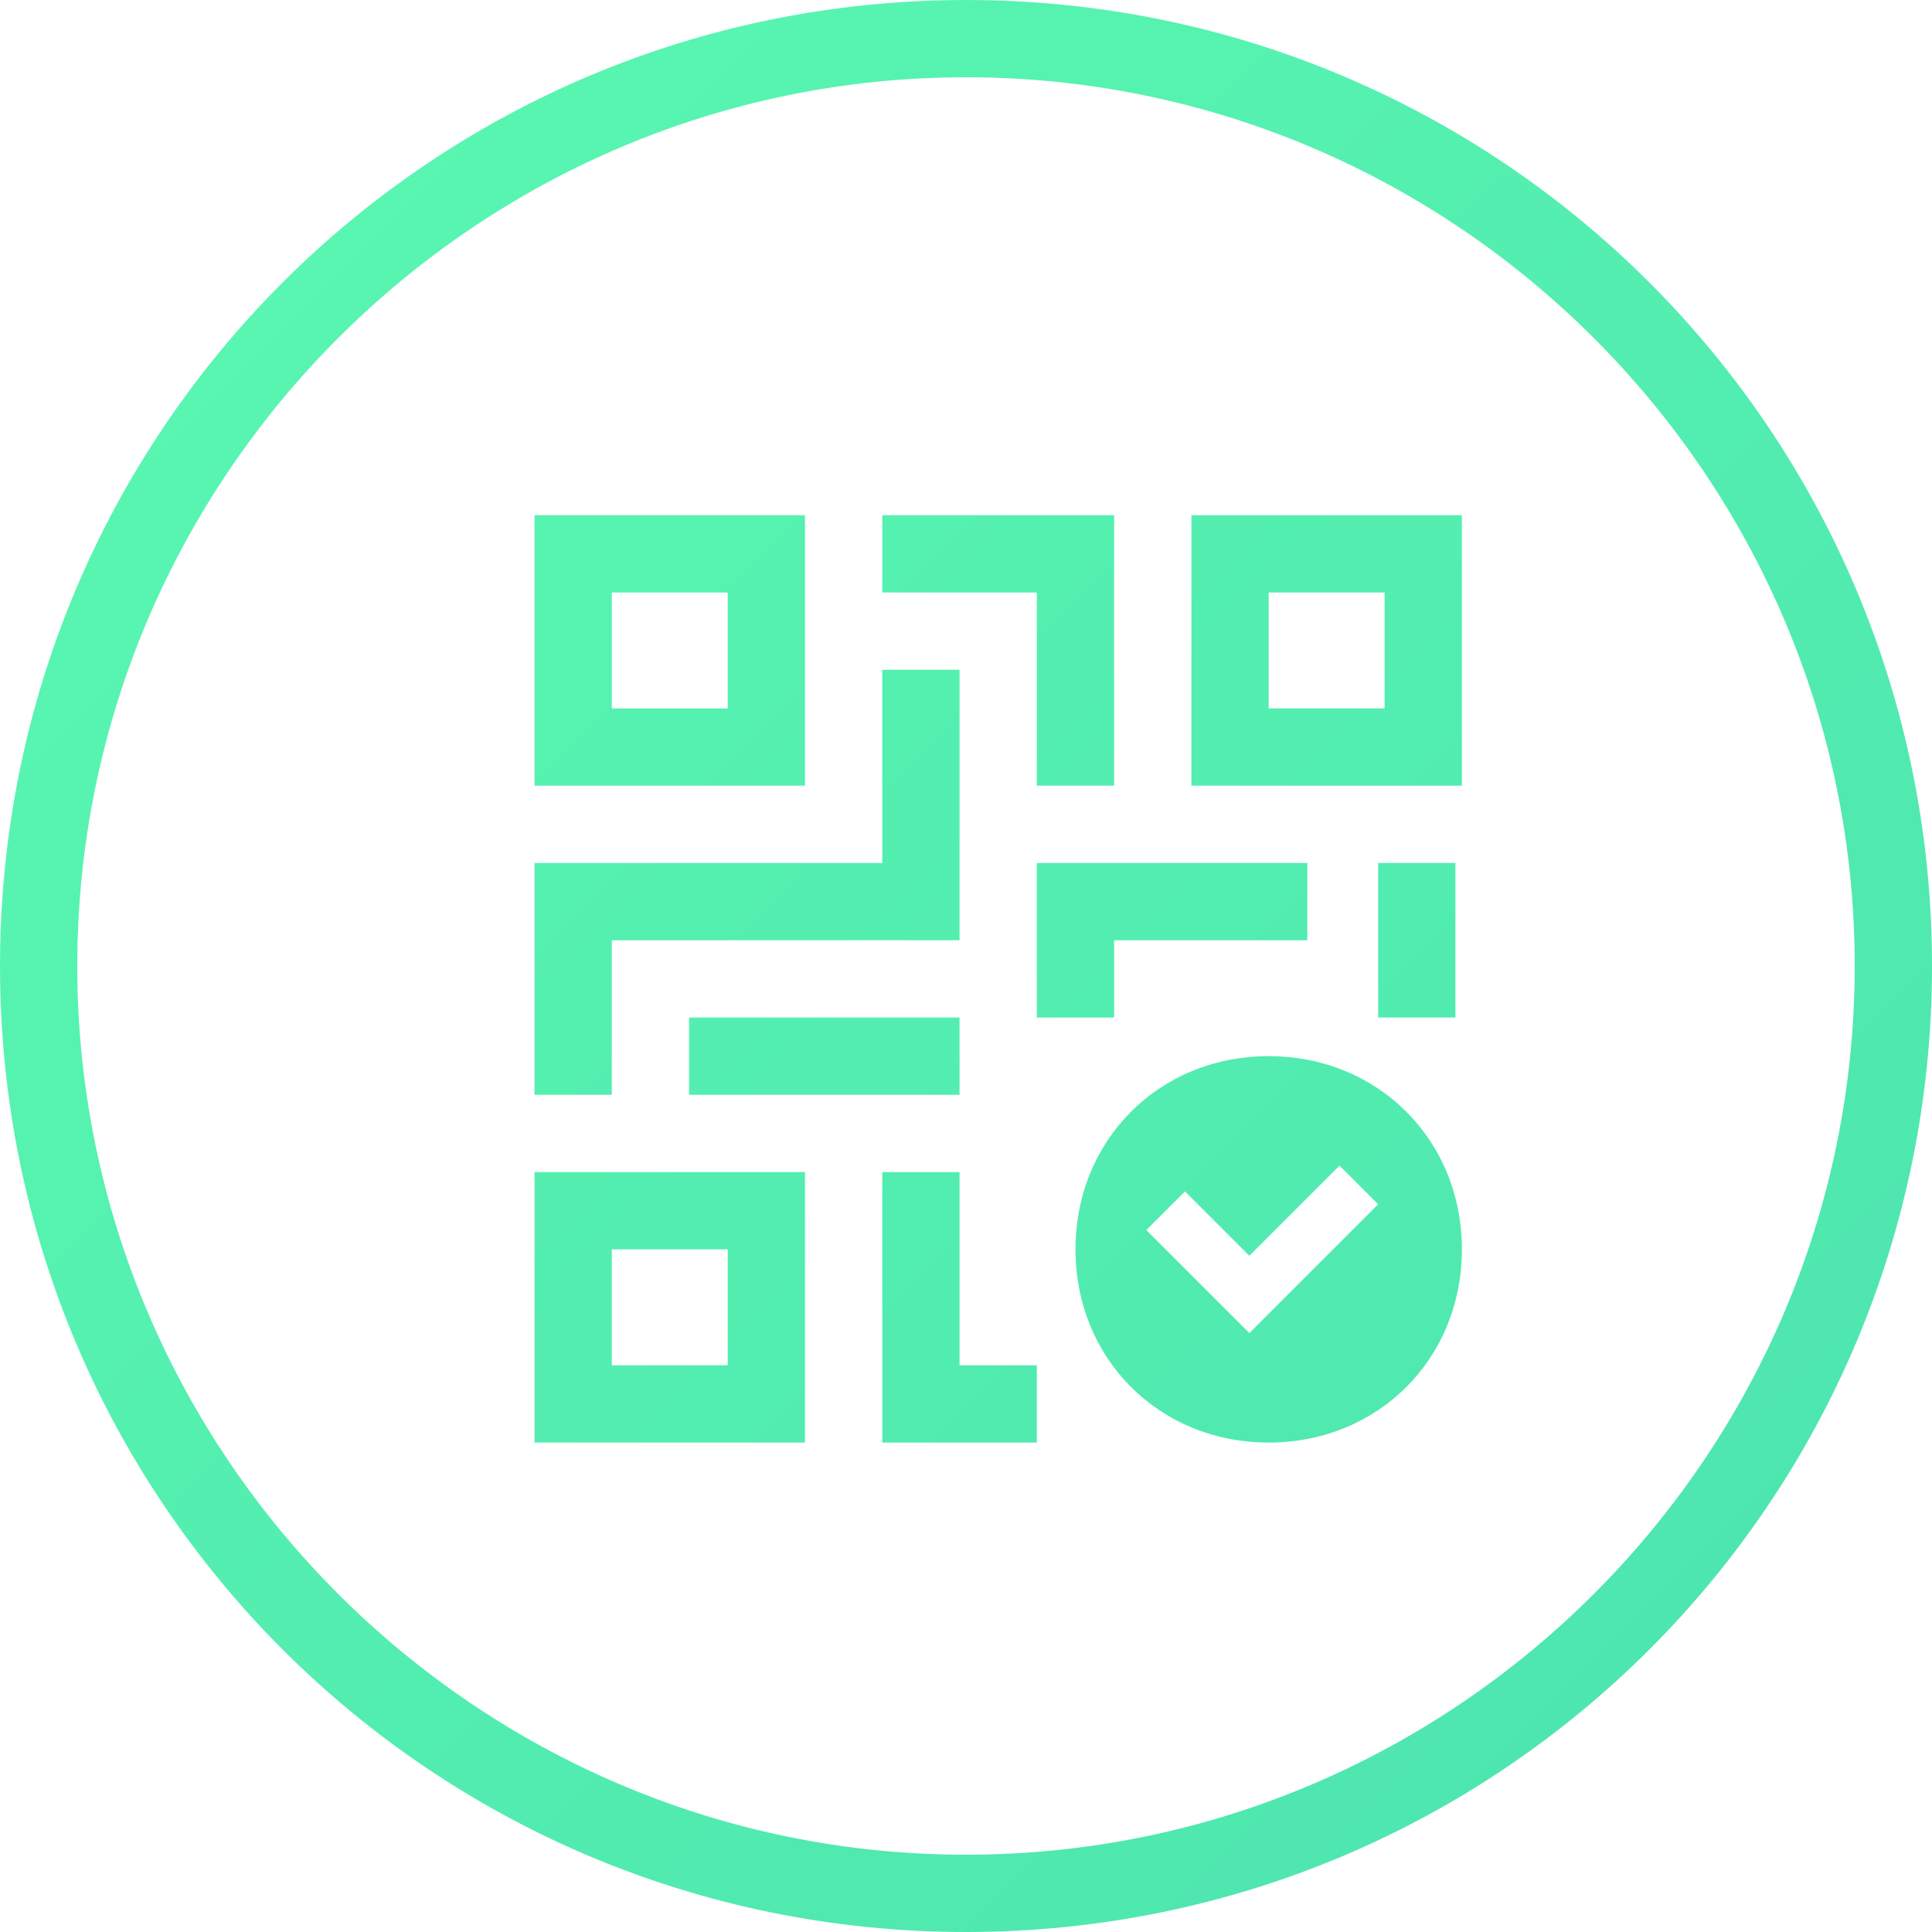 <svg xmlns="http://www.w3.org/2000/svg" xmlns:xlink="http://www.w3.org/1999/xlink" height="30px" id="Capa_1" viewBox="0 0 30 30" width="30px"><defs><linearGradient gradientUnits="userSpaceOnUse" id="DegradadoMenta" x1="0" x2="30" y1="0" y2="30"><stop offset="0" style="stop-color:#5AF9B1"></stop><stop offset="1" style="stop-color:#4CE3AF"></stop></linearGradient></defs><path class="st0" d="M1.2,15C1.2,7.4,7.4,1.2,15,1.2s13.8,6.2,13.8,13.8-6.2,13.8-13.8,13.8S1.2,22.6,1.2,15M0,15c0,8.3,6.7,15,15,15s15-6.7,15-15S23.3,0,15,0,0,6.7,0,15Z" style="fill:url(#DegradadoMenta)"></path><path class="st1" d="M9.5,19.4h1.8v1.8h-1.8v-1.8ZM8.3,22.4h4.2v-4.2h-4.2s0,4.2,0,4.2ZM13.7,18.2v4.2h2.4v-1.2h-1.2v-3h-1.2ZM20.8,18.1l.6.6-2,2-1.6-1.6.6-.6,1,1,1.4-1.4ZM16.7,19.4c0,1.7,1.3,3,3,3s3-1.3,3-3-1.3-3-3-3-3,1.3-3,3M10.7,17h4.2v-1.2h-4.2v1.2ZM16.1,13.4v2.4h1.2v-1.2h3v-1.2h-4.2ZM21.4,15.8h1.2v-2.4h-1.2v2.4ZM13.7,10.4v3h-5.4v3.6h1.2v-2.4h5.4v-4.2s-1.2,0-1.2,0ZM9.5,9.2h1.8v1.8h-1.8v-1.8ZM8.3,12.2h4.2v-4.2h-4.2v4.2ZM13.7,8v1.2h2.4v3h1.2v-4.2h-3.6ZM19.7,9.2h1.8v1.8h-1.8v-1.8ZM18.5,12.2h4.2v-4.2h-4.2v4.2Z" style="fill:url(#DegradadoMenta)"></path></svg>